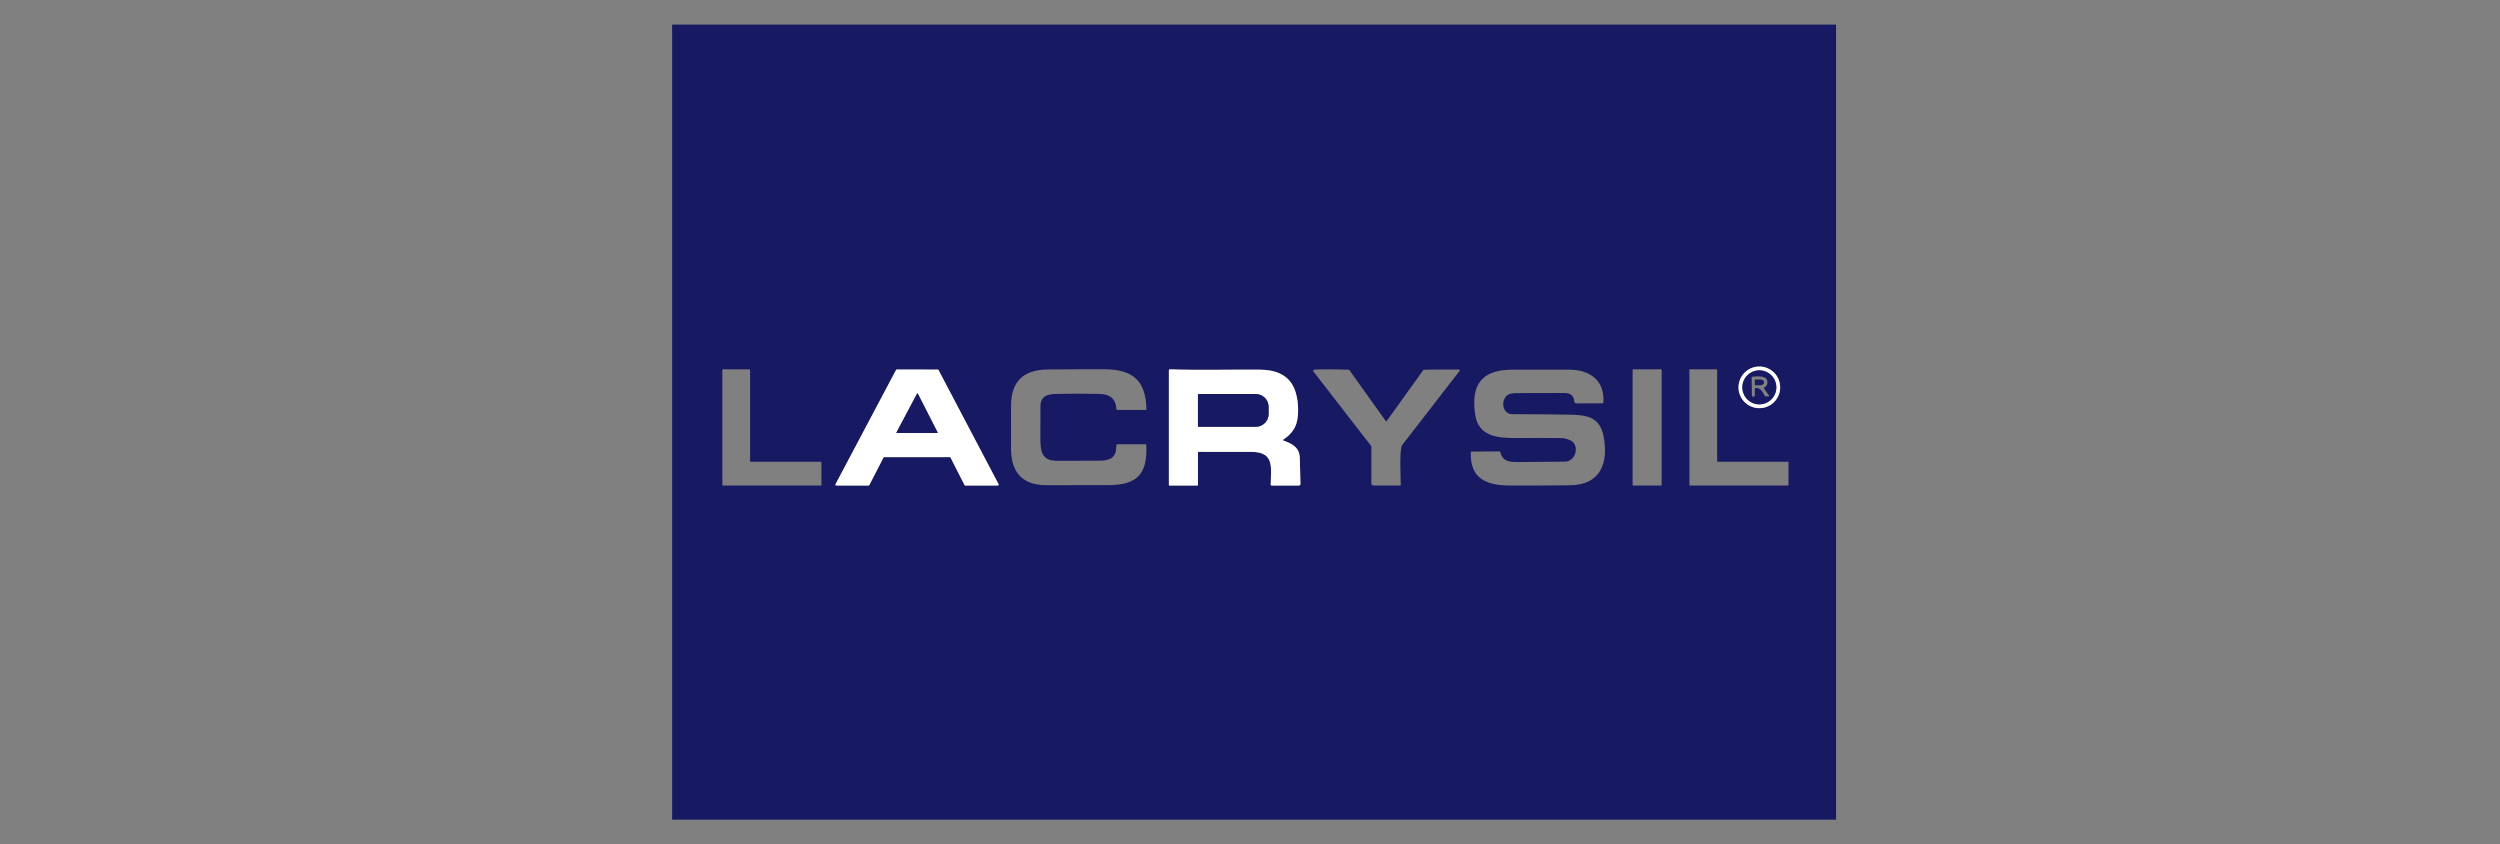 <?xml version="1.0" encoding="UTF-8"?> <svg xmlns="http://www.w3.org/2000/svg" width="305" height="103" viewBox="0 0 305 103" fill="none"><rect x="0" y="0" width="305" height="103" fill="#808080" stroke="none"/><g clip-path="url(#clip0_3103_441)"><path d="M82 3H224V100H82V3ZM217.18 47.256C217.18 45.854 216.043 44.716 214.64 44.716C213.238 44.716 212.1 45.854 212.1 47.256C212.1 48.658 213.238 49.795 214.64 49.795C216.043 49.795 217.18 48.658 217.18 47.256ZM91.571 56.334C91.537 56.334 91.51 56.306 91.51 56.273V45.116C91.51 45.082 91.482 45.055 91.448 45.055H88.186C88.152 45.055 88.125 45.082 88.125 45.116V59.173C88.125 59.207 88.152 59.234 88.186 59.234H100.152C100.186 59.234 100.213 59.207 100.213 59.173V56.395C100.213 56.361 100.186 56.334 100.152 56.334H91.571ZM107.781 55.826C107.8 55.791 107.837 55.768 107.878 55.768H115.875C115.916 55.768 115.954 55.792 115.972 55.83L117.672 59.175C117.69 59.212 117.729 59.234 117.769 59.234H121.733C121.792 59.234 121.841 59.186 121.841 59.126C121.841 59.108 121.836 59.092 121.828 59.076L114.502 45.147C114.484 45.111 114.447 45.089 114.407 45.089L109.41 45.084C109.37 45.084 109.333 45.106 109.315 45.142L101.932 59.076C101.904 59.13 101.925 59.194 101.977 59.221C101.991 59.229 102.009 59.234 102.027 59.234H105.961C106.001 59.234 106.038 59.212 106.058 59.176L107.781 55.826ZM126.932 49.608C126.932 48.029 128.18 48.071 129.34 48.05C130.944 48.021 132.548 48.024 134.152 48.058C135.465 48.087 136.152 48.712 136.208 49.935C136.21 49.985 136.236 50.01 136.286 50.01H139.783C139.84 50.01 139.869 49.98 139.867 49.924C139.796 46.37 138.138 45.058 134.706 45.052C132.412 45.047 130.119 45.055 127.827 45.079C124.871 45.11 123.357 46.521 123.346 49.486C123.34 51.258 123.34 53.031 123.348 54.801C123.361 57.602 124.743 59.186 127.614 59.192C130.133 59.197 132.653 59.196 135.172 59.188C138.769 59.176 140.022 57.828 139.844 54.252C139.843 54.215 139.823 54.197 139.788 54.197H136.287C136.245 54.197 136.221 54.217 136.215 54.258C136.184 54.452 136.163 54.647 136.149 54.842C136.062 56.066 134.99 56.205 134.023 56.207C131.607 56.211 129.925 56.216 128.976 56.221C127.063 56.229 126.923 55.026 126.926 53.392C126.929 52.127 126.931 50.867 126.932 49.608ZM156.564 53.629C157.386 53.079 157.914 52.434 158.15 51.695C158.541 50.469 158.39 48.538 157.903 47.398C157.165 45.669 155.522 45.114 153.725 45.102C150.067 45.072 146.435 45.182 142.722 45.06C142.659 45.056 142.607 45.106 142.604 45.169C142.604 45.171 142.604 45.172 142.604 45.174V59.154C142.604 59.207 142.631 59.234 142.684 59.234H146.069C146.122 59.234 146.15 59.207 146.15 59.154V55.211C146.15 55.151 146.179 55.122 146.237 55.122C148.382 55.125 150.526 55.127 152.67 55.129C155.561 55.13 155.037 57.094 155.031 59.131C155.031 59.2 155.065 59.234 155.134 59.234H158.435C158.582 59.234 158.654 59.16 158.653 59.014C158.635 57.876 158.611 56.835 158.577 55.891C158.53 54.6 157.723 54.173 156.578 53.745C156.498 53.714 156.493 53.675 156.564 53.629ZM169.144 51.408C169.133 51.423 169.112 51.426 169.097 51.415C169.094 51.413 169.092 51.41 169.091 51.408L164.642 45.172C164.607 45.123 164.558 45.097 164.497 45.097C163.981 45.095 160.455 44.99 160.272 45.135C160.2 45.195 160.192 45.263 160.25 45.337L167.263 54.386C167.293 54.425 167.308 54.47 167.308 54.52L167.305 58.952C167.305 59.141 167.398 59.234 167.587 59.234H170.809C170.865 59.234 170.893 59.207 170.893 59.15C170.888 58.35 170.701 54.769 171.068 54.296C173.404 51.284 175.741 48.268 178.076 45.243C178.109 45.201 178.102 45.14 178.06 45.108C178.043 45.095 178.022 45.087 177.999 45.087C177.545 45.09 173.712 45.05 173.642 45.147C172.135 47.23 170.636 49.317 169.144 51.408ZM202.724 45.106C202.724 45.077 202.702 45.055 202.673 45.055H199.23C199.201 45.055 199.178 45.077 199.178 45.106V59.183C199.178 59.212 199.201 59.234 199.23 59.234H202.673C202.702 59.234 202.724 59.212 202.724 59.183V45.106ZM209.566 56.334C209.526 56.334 209.494 56.302 209.494 56.261V45.127C209.494 45.087 209.462 45.055 209.421 45.055H206.182C206.141 45.055 206.109 45.087 206.109 45.127V59.162C206.109 59.202 206.141 59.234 206.182 59.234H218.125C218.165 59.234 218.198 59.202 218.198 59.162V56.406C218.198 56.366 218.165 56.334 218.125 56.334H209.566ZM184.524 50.53C183.212 50.53 183.086 48.756 183.943 48.181C184.158 48.036 184.532 47.962 185.065 47.96C186.988 47.952 188.913 47.947 190.837 47.946C191.616 47.946 192.022 48.289 192.059 48.978C192.065 49.109 192.175 49.212 192.305 49.212L195.544 49.206C195.584 49.206 195.605 49.186 195.608 49.146C195.808 46.411 193.961 45.106 191.448 45.098C189.13 45.092 186.812 45.092 184.493 45.1C180.789 45.111 179.43 46.901 179.969 50.564C180.367 53.274 182.702 53.453 185.075 53.438C186.851 53.427 188.627 53.429 190.404 53.445C190.826 53.448 191.219 53.54 191.585 53.719C192.779 54.305 192.262 56.311 190.906 56.323C188.993 56.337 187.082 56.352 185.17 56.369C184.087 56.381 183.325 56.263 183.034 55.163C183.017 55.101 182.976 55.071 182.913 55.072L179.513 55.092C179.467 55.092 179.443 55.114 179.442 55.159C179.313 58.413 181.352 59.218 184.188 59.231C186.643 59.241 189.098 59.231 191.551 59.205C195.294 59.163 196.266 56.442 195.631 53.2C195.152 50.752 193.44 50.622 191.28 50.586C189.029 50.548 186.775 50.528 184.524 50.53Z" fill="#171963"></path><path d="M217.181 47.256C217.181 48.658 216.043 49.796 214.64 49.796C213.238 49.796 212.1 48.658 212.1 47.256C212.1 45.854 213.238 44.717 214.64 44.717C216.043 44.717 217.181 45.854 217.181 47.256ZM216.716 47.256C216.716 46.111 215.786 45.181 214.64 45.181C213.494 45.181 212.564 46.111 212.564 47.256C212.564 48.402 213.494 49.331 214.64 49.331C215.786 49.331 216.716 48.402 216.716 47.256Z" fill="white"></path><path d="M107.781 55.827L106.058 59.176C106.038 59.212 106.001 59.234 105.961 59.234H102.026C101.967 59.234 101.918 59.186 101.918 59.126C101.918 59.109 101.923 59.093 101.931 59.077L109.315 45.142C109.333 45.106 109.37 45.084 109.41 45.084L114.407 45.089C114.447 45.089 114.484 45.111 114.502 45.147L121.827 59.077C121.855 59.13 121.834 59.194 121.782 59.221C121.768 59.23 121.75 59.234 121.732 59.234H117.769C117.729 59.234 117.69 59.212 117.672 59.175L115.972 55.83C115.954 55.793 115.915 55.77 115.875 55.77H107.877C107.837 55.769 107.8 55.791 107.781 55.827ZM111.975 48.026C111.962 48 111.929 47.989 111.904 48.002C111.894 48.007 111.884 48.015 111.879 48.026L109.37 52.752C109.357 52.778 109.367 52.81 109.392 52.823C109.4 52.826 109.409 52.83 109.417 52.83H114.342C114.371 52.83 114.395 52.805 114.395 52.776C114.395 52.768 114.394 52.76 114.389 52.752L111.975 48.026Z" fill="white"></path><path d="M156.578 53.745C157.723 54.174 158.53 54.601 158.577 55.892C158.611 56.836 158.635 57.877 158.653 59.014C158.654 59.161 158.582 59.235 158.435 59.235H155.134C155.065 59.235 155.031 59.201 155.031 59.132C155.037 57.095 155.561 55.131 152.67 55.13C150.526 55.13 148.382 55.126 146.237 55.123C146.179 55.123 146.15 55.152 146.15 55.212V59.154C146.15 59.208 146.123 59.235 146.069 59.235H142.685C142.631 59.235 142.604 59.208 142.604 59.154V45.175C142.604 45.112 142.654 45.06 142.717 45.06C142.718 45.06 142.72 45.06 142.722 45.06C146.435 45.183 150.067 45.073 153.725 45.102C155.523 45.115 157.165 45.67 157.903 47.398C158.39 48.539 158.542 50.47 158.15 51.696C157.915 52.435 157.386 53.08 156.564 53.629C156.493 53.676 156.498 53.715 156.578 53.745ZM146.15 48.114V52.029C146.15 52.054 146.169 52.073 146.193 52.073H153.19C154.064 52.073 154.773 51.375 154.773 50.515V49.629C154.773 48.768 154.064 48.07 153.19 48.07H146.193C146.169 48.07 146.15 48.09 146.15 48.114Z" fill="white"></path><path d="M216.716 47.257C216.716 48.403 215.786 49.332 214.64 49.332C213.494 49.332 212.564 48.403 212.564 47.257C212.564 46.111 213.494 45.182 214.64 45.182C215.786 45.182 216.716 46.111 216.716 47.257ZM215.229 47.289C215.595 47.077 215.711 46.769 215.575 46.368C215.382 45.799 214.291 45.912 213.78 45.963C213.727 45.968 213.699 45.997 213.701 46.05L213.735 48.306C213.735 48.366 213.765 48.391 213.823 48.386L214.007 48.369C214.06 48.364 214.088 48.333 214.088 48.28V47.434C214.088 47.379 214.115 47.349 214.168 47.342C214.729 47.265 215.042 47.795 215.305 48.291C215.329 48.337 215.366 48.359 215.417 48.359H215.749C215.841 48.359 215.862 48.32 215.809 48.245L215.208 47.386C215.18 47.346 215.187 47.313 215.229 47.289Z" fill="#171963"></path><path d="M214.086 46.352C214.086 46.323 214.11 46.299 214.139 46.299H214.758C215.008 46.296 215.211 46.444 215.213 46.628V46.666C215.213 46.85 215.011 46.998 214.761 47H214.142C214.113 47 214.089 46.977 214.089 46.948L214.086 46.352Z" fill="#171963"></path><path d="M111.975 48.026L114.389 52.752C114.402 52.777 114.393 52.81 114.367 52.822C114.359 52.826 114.351 52.829 114.343 52.829H109.417C109.388 52.829 109.364 52.805 109.364 52.776C109.364 52.768 109.365 52.76 109.37 52.752L111.88 48.026C111.893 48 111.925 47.989 111.951 48.001C111.96 48.006 111.97 48.014 111.975 48.026Z" fill="#171963"></path><path d="M146.15 48.114C146.15 48.09 146.169 48.07 146.193 48.07H153.19C154.064 48.07 154.773 48.768 154.773 49.628V50.515C154.773 51.375 154.064 52.073 153.19 52.073H146.193C146.169 52.073 146.15 52.053 146.15 52.029V48.114Z" fill="#171963"></path></g><defs><clipPath id="clip0_3103_441"><rect width="142" height="97" fill="white" transform="translate(82 3)"></rect></clipPath></defs></svg> 